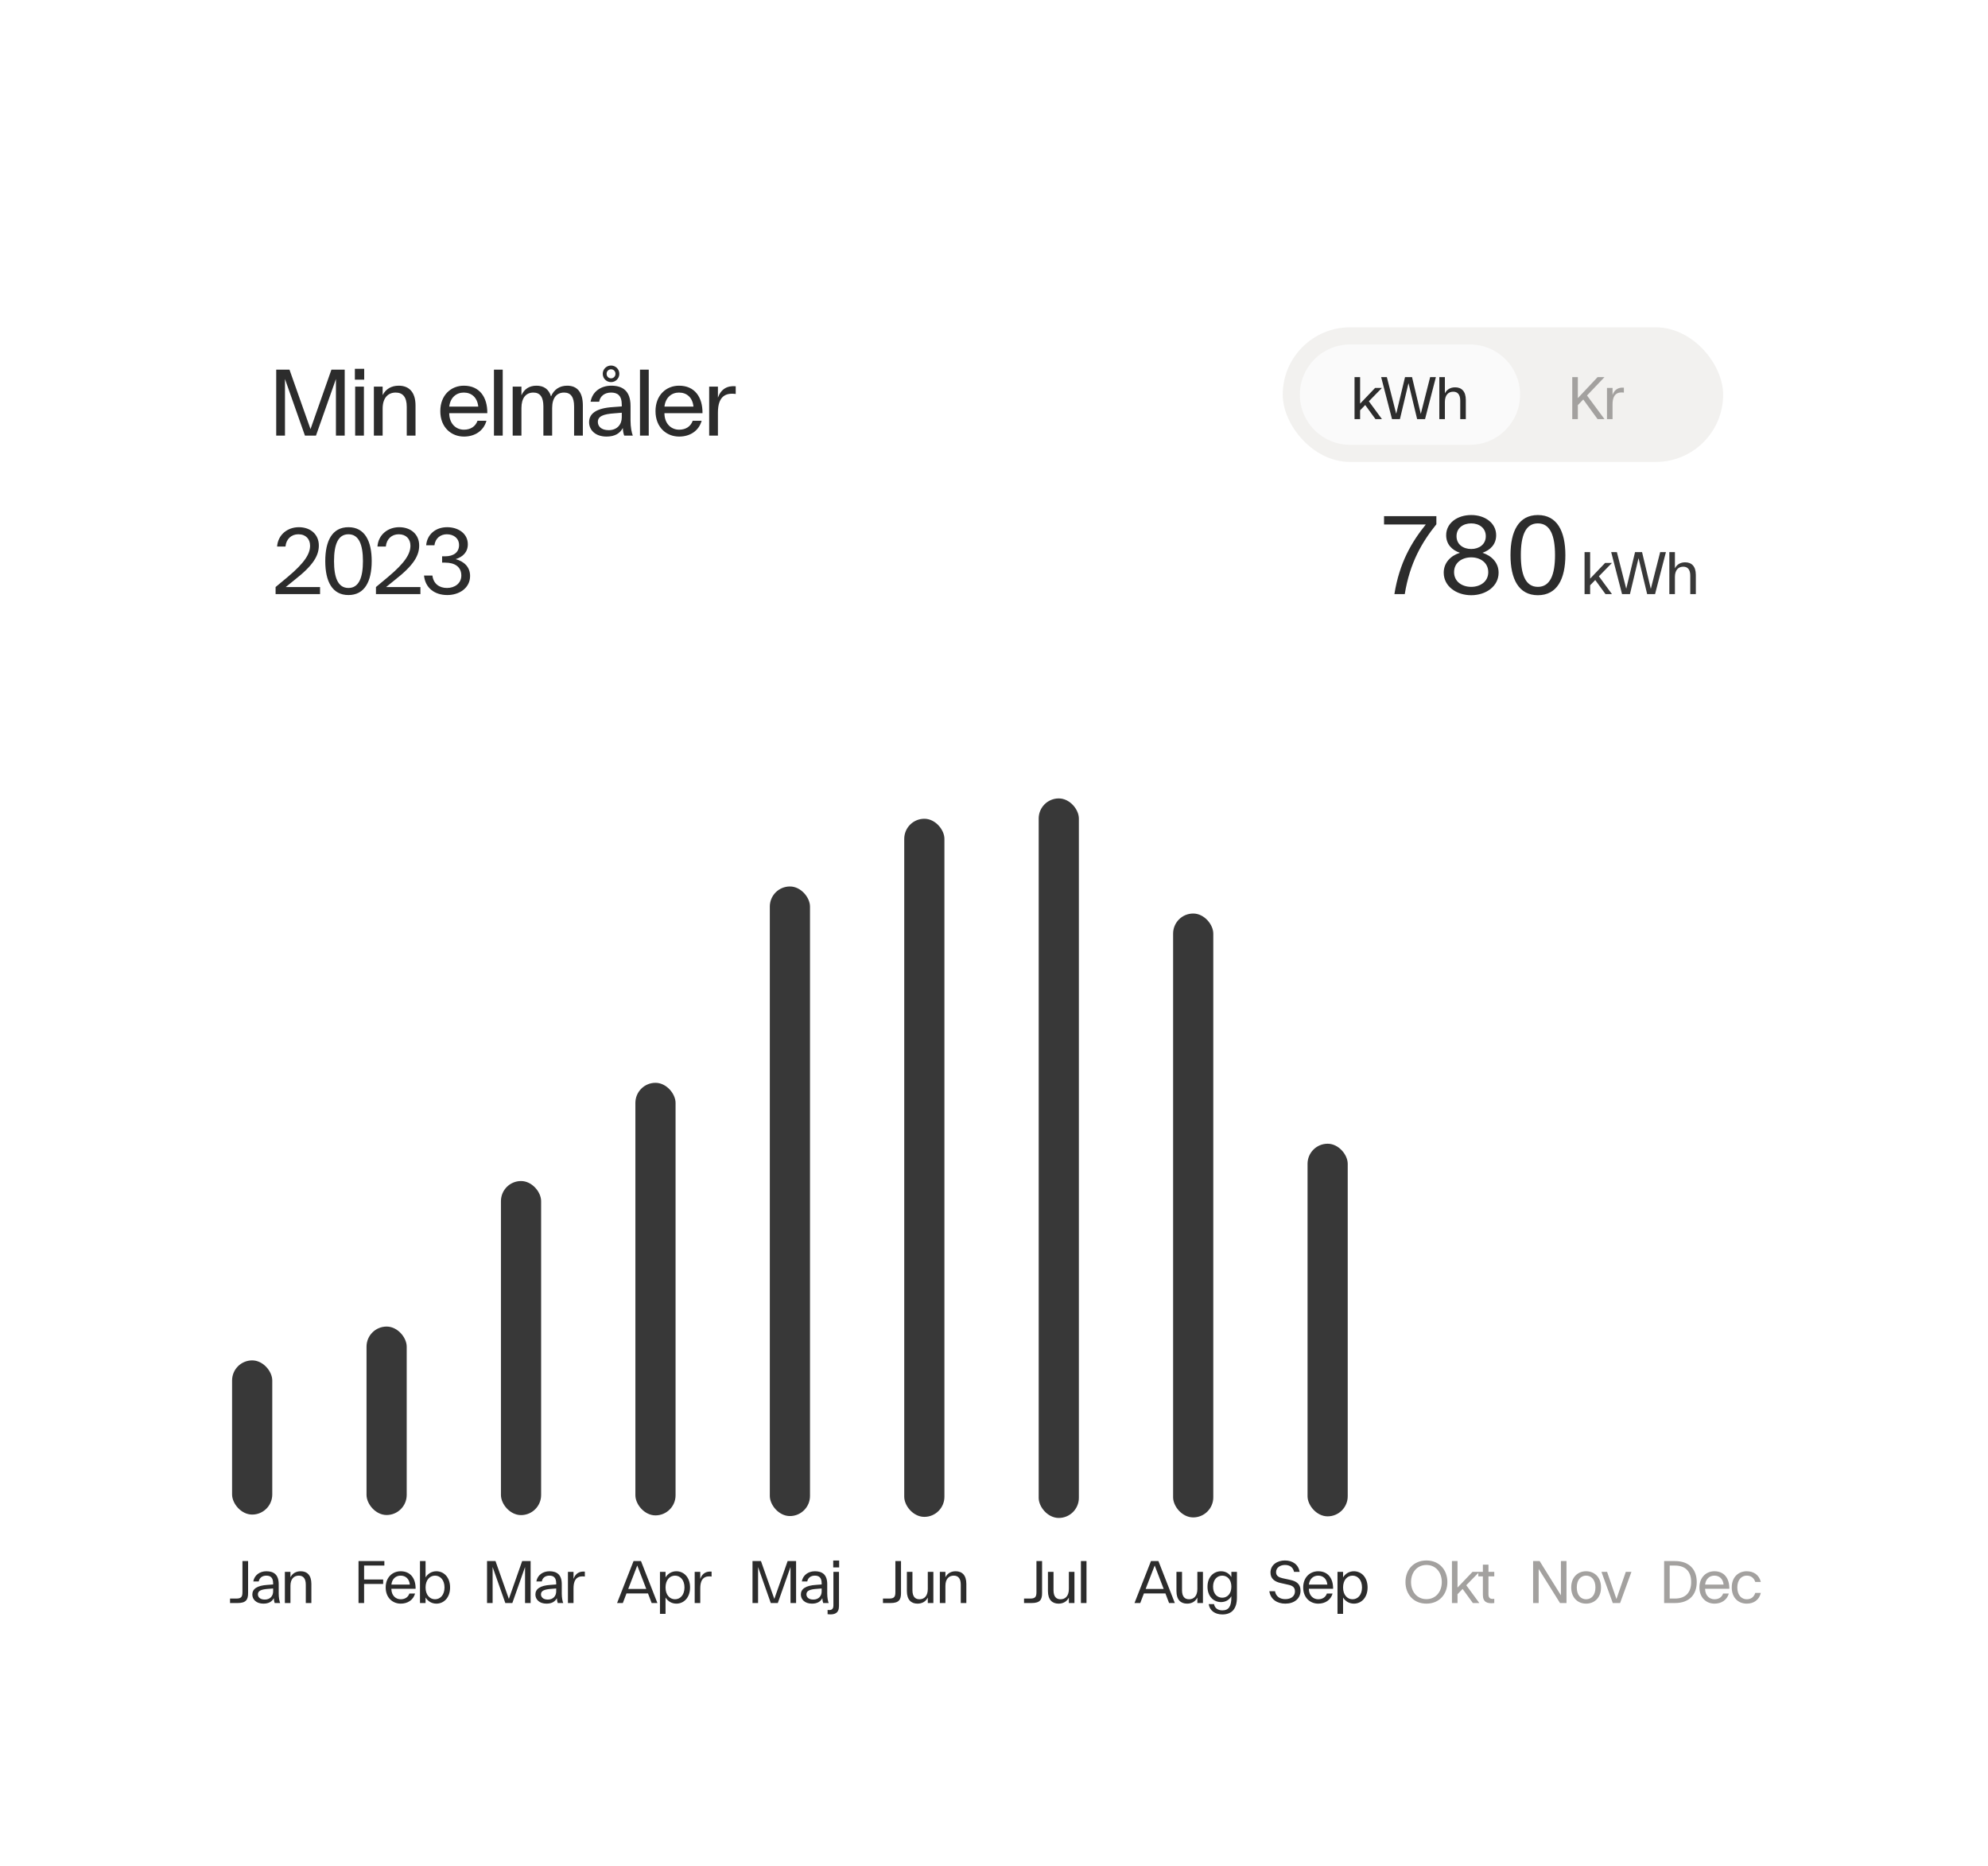<svg xmlns="http://www.w3.org/2000/svg" fill="none" viewBox="0 0 325 305" height="305" width="325">
<g style="mix-blend-mode:multiply">
<g clip-path="url(#clip0_16418_34135)">
<g filter="url(#filter0_d_16418_34135)" clip-path="url(#clip1_16418_34135)">
<path fill="#2C2C2C" d="M38.657 251.267C39.48 251.267 39.636 250.934 39.636 250.199V245.142H40.558V250.375C40.558 251.443 40.234 252.002 38.833 252.002H37.608V251.267H38.657ZM41.251 250.61C41.251 249.699 42.015 249.14 43.74 249.033L44.652 248.964V248.788C44.652 247.827 44.211 247.523 43.534 247.523C42.878 247.523 42.398 247.886 42.3 248.474H41.408C41.584 247.445 42.456 246.808 43.554 246.808C44.73 246.808 45.563 247.337 45.563 248.915V250.434C45.563 251.13 45.681 251.698 45.798 252.002H44.906C44.838 251.826 44.779 251.571 44.759 251.208C44.475 251.747 43.956 252.1 43.064 252.1C41.888 252.1 41.251 251.404 41.251 250.61ZM42.162 250.581C42.162 251.022 42.505 251.434 43.289 251.434C44.171 251.434 44.652 250.836 44.652 250.101V249.621L43.917 249.679C42.711 249.758 42.162 249.993 42.162 250.581ZM49.992 249.003C49.992 247.984 49.57 247.523 48.845 247.523C48.022 247.523 47.483 248.102 47.483 249.189V252.002H46.571V246.906H47.483V247.788C47.816 247.141 48.404 246.808 49.159 246.808C50.197 246.808 50.903 247.445 50.903 248.866V252.002H49.992V249.003Z"></path>
<path fill="#2C2C2C" d="M58.612 245.142H62.836V245.877H59.524V248.151H62.64V248.886H59.524V252.002H58.612V245.142ZM65.513 252.1C64.209 252.1 63.053 251.159 63.053 249.454C63.053 247.778 64.18 246.808 65.503 246.808C67.13 246.808 67.963 247.994 67.943 249.67H63.984V249.768C64.033 250.826 64.729 251.385 65.513 251.385C66.199 251.385 66.718 251.051 66.924 250.454H67.855C67.551 251.532 66.62 252.1 65.513 252.1ZM63.984 248.984H67.002C66.904 248.033 66.306 247.523 65.493 247.523C64.729 247.523 64.092 248.033 63.984 248.984ZM68.66 245.142H69.572V247.808C69.974 247.161 70.62 246.808 71.346 246.808C72.531 246.808 73.58 247.759 73.58 249.454C73.58 251.149 72.531 252.1 71.346 252.1C70.62 252.1 69.974 251.747 69.572 251.1V252.002H68.66V245.142ZM69.572 249.454C69.572 250.669 70.258 251.385 71.12 251.385C71.983 251.385 72.669 250.669 72.669 249.454C72.669 248.239 71.983 247.523 71.12 247.523C70.258 247.523 69.572 248.239 69.572 249.454Z"></path>
<path fill="#2C2C2C" d="M82.611 252.002L80.533 246.112V252.002H79.622V245.142H81.004L83.189 251.326L85.365 245.142H86.746V252.002H85.835V246.112L83.757 252.002H82.611ZM87.527 250.61C87.527 249.699 88.291 249.14 90.016 249.033L90.927 248.964V248.788C90.927 247.827 90.487 247.523 89.81 247.523C89.154 247.523 88.674 247.886 88.576 248.474H87.684C87.86 247.445 88.732 246.808 89.83 246.808C91.006 246.808 91.839 247.337 91.839 248.915V250.434C91.839 251.13 91.957 251.698 92.074 252.002H91.182C91.114 251.826 91.055 251.571 91.035 251.208C90.751 251.747 90.232 252.1 89.34 252.1C88.164 252.1 87.527 251.404 87.527 250.61ZM88.438 250.581C88.438 251.022 88.781 251.434 89.565 251.434C90.447 251.434 90.927 250.836 90.927 250.101V249.621L90.192 249.679C88.987 249.758 88.438 249.993 88.438 250.581ZM92.847 252.002V246.906H93.759V248.053C94.082 247.141 94.749 246.788 95.611 246.867V247.67C94.602 247.533 93.759 247.866 93.759 249.611V252.002H92.847Z"></path>
<path fill="#2C2C2C" d="M106.534 252.002L105.936 250.434H102.418L101.82 252.002H100.879L103.574 245.142H104.789L107.474 252.002H106.534ZM102.702 249.699H105.652L104.182 245.867L102.702 249.699ZM107.892 246.906H108.803V247.808C109.205 247.161 109.852 246.808 110.577 246.808C111.763 246.808 112.811 247.759 112.811 249.454C112.811 251.149 111.763 252.1 110.577 252.1C109.852 252.1 109.205 251.747 108.803 251.1V253.766H107.892V246.906ZM108.803 249.454C108.803 250.669 109.489 251.385 110.351 251.385C111.214 251.385 111.9 250.669 111.9 249.454C111.9 248.239 111.214 247.523 110.351 247.523C109.489 247.523 108.803 248.239 108.803 249.454ZM113.568 252.002V246.906H114.479V248.053C114.803 247.141 115.469 246.788 116.331 246.867V247.67C115.322 247.533 114.479 247.866 114.479 249.611V252.002H113.568Z"></path>
<path fill="#2C2C2C" d="M126.009 252.002L123.931 246.112V252.002H123.02V245.142H124.402L126.587 251.326L128.763 245.142H130.145V252.002H129.233V246.112L127.156 252.002H126.009ZM130.925 250.61C130.925 249.699 131.689 249.14 133.414 249.033L134.326 248.964V248.788C134.326 247.827 133.885 247.523 133.208 247.523C132.552 247.523 132.072 247.886 131.974 248.474H131.082C131.258 247.445 132.13 246.808 133.228 246.808C134.404 246.808 135.237 247.337 135.237 248.915V250.434C135.237 251.13 135.355 251.698 135.472 252.002H134.58C134.512 251.826 134.453 251.571 134.433 251.208C134.149 251.747 133.63 252.1 132.738 252.1C131.562 252.1 130.925 251.404 130.925 250.61ZM131.836 250.581C131.836 251.022 132.179 251.434 132.963 251.434C133.845 251.434 134.326 250.836 134.326 250.101V249.621L133.591 249.679C132.385 249.758 131.836 249.993 131.836 250.581ZM136.216 246.181V245.054H137.186V246.181H136.216ZM135.295 253.825V253.129C135.854 253.207 136.246 253.07 136.246 252.414V246.906H137.157V252.502C137.157 253.648 136.461 253.972 135.295 253.825Z"></path>
<path fill="#2C2C2C" d="M145.397 251.267C146.22 251.267 146.377 250.934 146.377 250.199V245.142H147.298V250.375C147.298 251.443 146.975 252.002 145.574 252.002H144.349V251.267H145.397ZM149.168 249.905C149.168 250.924 149.589 251.385 150.315 251.385C151.138 251.385 151.677 250.806 151.677 249.709V246.906H152.588V252.002H151.677V251.1C151.353 251.757 150.746 252.1 149.991 252.1C148.952 252.1 148.257 251.463 148.257 250.042V246.906H149.168V249.905ZM157.067 249.003C157.067 247.984 156.646 247.523 155.921 247.523C155.097 247.523 154.558 248.102 154.558 249.189V252.002H153.647V246.906H154.558V247.788C154.892 247.141 155.48 246.808 156.234 246.808C157.273 246.808 157.979 247.445 157.979 248.866V252.002H157.067V249.003Z"></path>
<path fill="#2C2C2C" d="M168.46 251.267C169.283 251.267 169.44 250.934 169.44 250.199V245.142H170.361V250.375C170.361 251.443 170.037 252.002 168.636 252.002H167.411V251.267H168.46ZM172.23 249.905C172.23 250.924 172.652 251.385 173.377 251.385C174.2 251.385 174.739 250.806 174.739 249.709V246.906H175.651V252.002H174.739V251.1C174.416 251.757 173.808 252.1 173.054 252.1C172.015 252.1 171.319 251.463 171.319 250.042V246.906H172.23V249.905ZM176.709 245.142H177.621V252.002H176.709V245.142Z"></path>
<path fill="#2C2C2C" d="M191.123 252.002L190.525 250.434H187.007L186.409 252.002H185.468L188.163 245.142H189.379L192.064 252.002H191.123ZM187.291 249.699H190.241L188.771 245.867L187.291 249.699ZM193.238 249.905C193.238 250.924 193.659 251.385 194.385 251.385C195.208 251.385 195.747 250.806 195.747 249.709V246.906H196.658V252.002H195.747V251.1C195.423 251.757 194.816 252.1 194.061 252.1C193.022 252.1 192.327 251.463 192.327 250.042V246.906H193.238V249.905ZM199.608 251.845C198.442 251.845 197.403 250.963 197.403 249.327C197.403 247.69 198.452 246.808 199.608 246.808C200.324 246.808 200.931 247.131 201.304 247.759V246.906H202.215V251.081C202.215 253.002 201.333 253.864 199.834 253.864C198.599 253.864 197.756 253.217 197.599 252.178H198.472C198.579 252.796 199.06 253.198 199.834 253.198C200.882 253.198 201.304 252.531 201.304 251.081V250.895C200.931 251.522 200.324 251.845 199.608 251.845ZM198.315 249.327C198.315 250.493 198.981 251.13 199.814 251.13C200.637 251.13 201.304 250.493 201.304 249.327C201.304 248.17 200.637 247.523 199.814 247.523C198.981 247.523 198.315 248.17 198.315 249.327Z"></path>
<path fill="#2C2C2C" d="M209.367 248.729C208.406 248.523 207.701 248.033 207.701 247.024C207.701 245.72 208.857 245.044 210.053 245.044C211.288 245.044 212.258 245.671 212.464 246.906H211.552C211.386 246.122 210.817 245.779 210.053 245.779C209.357 245.779 208.612 246.161 208.612 246.955C208.612 247.592 209.112 247.817 209.671 247.945L210.935 248.219C212.003 248.445 212.611 248.944 212.611 249.983C212.611 251.296 211.572 252.1 210.121 252.1C208.818 252.1 207.711 251.424 207.515 250.071H208.436C208.602 250.983 209.308 251.365 210.121 251.365C211.092 251.365 211.699 250.855 211.699 250.101C211.699 249.395 211.268 249.16 210.621 249.013L209.367 248.729ZM215.507 252.1C214.204 252.1 213.047 251.159 213.047 249.454C213.047 247.778 214.174 246.808 215.497 246.808C217.124 246.808 217.957 247.994 217.938 249.67H213.978V249.768C214.027 250.826 214.723 251.385 215.507 251.385C216.193 251.385 216.713 251.051 216.918 250.454H217.849C217.546 251.532 216.615 252.1 215.507 252.1ZM213.978 248.984H216.997C216.899 248.033 216.301 247.523 215.488 247.523C214.723 247.523 214.086 248.033 213.978 248.984ZM218.655 246.906H219.566V247.808C219.968 247.161 220.615 246.808 221.34 246.808C222.526 246.808 223.574 247.759 223.574 249.454C223.574 251.149 222.526 252.1 221.34 252.1C220.615 252.1 219.968 251.747 219.566 251.1V253.766H218.655V246.906ZM219.566 249.454C219.566 250.669 220.252 251.385 221.115 251.385C221.977 251.385 222.663 250.669 222.663 249.454C222.663 248.239 221.977 247.523 221.115 247.523C220.252 247.523 219.566 248.239 219.566 249.454Z"></path>
<path fill="#A3A19F" d="M233.198 252.1C231.1 252.1 229.768 250.581 229.768 248.572C229.768 246.563 231.1 245.044 233.198 245.044C235.275 245.044 236.618 246.563 236.618 248.572C236.618 250.581 235.275 252.1 233.198 252.1ZM230.679 248.572C230.679 250.15 231.659 251.365 233.198 251.365C234.726 251.365 235.706 250.15 235.706 248.572C235.706 246.994 234.726 245.779 233.198 245.779C231.659 245.779 230.679 246.994 230.679 248.572ZM237.365 252.002V245.142H238.276V249.474L240.726 246.906H241.843L239.707 249.091L241.843 252.002H240.785L239.109 249.699L238.276 250.561V252.002H237.365ZM244.285 252.002C243.119 252.149 242.423 251.835 242.423 250.679V247.641H241.679V246.906H242.423V245.73H243.335V246.906H244.285V247.641H243.335V250.601C243.335 251.257 243.727 251.385 244.285 251.306V252.002Z"></path>
<path fill="#A3A19F" d="M255.034 252.002L251.545 246.426V252.002H250.633V245.142H251.702L255.181 250.738V245.142H256.092V252.002H255.034ZM259.294 252.1C258.001 252.1 256.864 251.198 256.864 249.454C256.864 247.71 258.001 246.808 259.294 246.808C260.598 246.808 261.735 247.71 261.735 249.454C261.735 251.198 260.598 252.1 259.294 252.1ZM257.775 249.454C257.775 250.748 258.471 251.385 259.294 251.385C260.127 251.385 260.823 250.748 260.823 249.454C260.823 248.16 260.127 247.523 259.294 247.523C258.471 247.523 257.775 248.16 257.775 249.454ZM263.659 252.002L261.807 246.906H262.728L264.257 251.345L265.786 246.906H266.707L264.855 252.002H263.659Z"></path>
<path fill="#A3A19F" d="M273.817 251.267C275.669 251.267 276.472 250.169 276.472 248.572C276.472 246.975 275.669 245.877 273.817 245.877H272.964V251.267H273.817ZM272.053 252.002V245.142H273.817C276.198 245.142 277.384 246.543 277.384 248.572C277.384 250.601 276.198 252.002 273.817 252.002H272.053ZM280.283 252.1C278.98 252.1 277.824 251.159 277.824 249.454C277.824 247.778 278.951 246.808 280.274 246.808C281.9 246.808 282.733 247.994 282.714 249.67H278.755V249.768C278.804 250.826 279.499 251.385 280.283 251.385C280.969 251.385 281.489 251.051 281.695 250.454H282.626C282.322 251.532 281.391 252.1 280.283 252.1ZM278.755 248.984H281.773C281.675 248.033 281.077 247.523 280.264 247.523C279.499 247.523 278.862 248.033 278.755 248.984ZM283.108 249.454C283.108 247.71 284.244 246.808 285.558 246.808C286.704 246.808 287.586 247.416 287.861 248.552H286.949C286.734 247.886 286.244 247.523 285.558 247.523C284.715 247.523 284.019 248.18 284.019 249.454C284.019 250.728 284.715 251.385 285.558 251.385C286.253 251.385 286.743 251.022 286.949 250.346H287.861C287.596 251.492 286.704 252.1 285.558 252.1C284.244 252.1 283.108 251.198 283.108 249.454Z"></path>
<rect fill="#383838" rx="3.285" height="25.2" width="6.569" y="212.342" x="37.941"></rect>
<rect fill="#383838" rx="3.285" height="30.8" width="6.569" y="206.814" x="59.92"></rect>
<rect fill="#383838" rx="3.285" height="54.6" width="6.569" y="183.029" x="81.894"></rect>
<rect fill="#383838" rx="3.285" height="70.7" width="6.569" y="166.975" x="103.873"></rect>
<rect fill="#383838" rx="3.285" height="102.9" width="6.569" y="134.885" x="125.85"></rect>
<rect fill="#383838" rx="3.285" height="114.1" width="6.569" y="123.818" x="147.826"></rect>
<rect fill="#383838" rx="3.285" height="117.6" width="6.569" y="120.494" x="169.805"></rect>
<rect fill="#383838" rx="3.285" height="98.7" width="6.569" y="139.307" x="191.781"></rect>
<rect fill="#383838" rx="3.285" height="60.9" width="6.569" y="176.932" x="213.758"></rect>
</g>
<g filter="url(#filter1_d_16418_34135)">
<path fill="#2C2C2C" d="M49.853 61.199L46.588 51.944V61.199H45.156V50.419H47.327L50.762 60.137L54.18 50.419H56.352V61.199H54.92V51.944L51.655 61.199H49.853ZM58.062 53.191H59.494V61.199H58.062V53.191ZM58.016 52.052V50.281H59.54V52.052H58.016ZM66.496 56.487C66.496 54.885 65.834 54.161 64.695 54.161C63.401 54.161 62.554 55.07 62.554 56.779V61.199H61.122V53.191H62.554V54.577C63.078 53.561 64.002 53.037 65.187 53.037C66.82 53.037 67.929 54.038 67.929 56.271V61.199H66.496V56.487ZM75.847 61.353C73.799 61.353 71.981 59.875 71.981 57.195C71.981 54.562 73.752 53.037 75.831 53.037C78.388 53.037 79.697 54.901 79.666 57.534H73.444V57.688C73.521 59.351 74.615 60.229 75.847 60.229C76.925 60.229 77.741 59.705 78.064 58.766H79.527C79.05 60.46 77.587 61.353 75.847 61.353ZM73.444 56.456H78.188C78.034 54.962 77.094 54.161 75.816 54.161C74.615 54.161 73.614 54.962 73.444 56.456ZM80.753 50.419H82.185V61.199H80.753V50.419ZM93.854 56.425C93.854 54.931 93.33 54.161 92.221 54.161C90.989 54.161 90.266 55.055 90.266 56.687V61.199H88.833V56.425C88.833 54.931 88.31 54.161 87.201 54.161C85.969 54.161 85.245 55.055 85.245 56.687V61.199H83.813V53.191H85.245V54.608C85.707 53.576 86.539 53.037 87.709 53.037C88.895 53.037 89.727 53.607 90.081 54.793C90.558 53.653 91.498 53.037 92.73 53.037C94.331 53.037 95.286 54.069 95.286 56.271V61.199H93.854V56.425ZM96.305 59.012C96.305 57.58 97.506 56.702 100.217 56.533L101.649 56.425V56.148C101.649 54.639 100.956 54.161 99.893 54.161C98.861 54.161 98.107 54.731 97.953 55.655H96.551C96.829 54.038 98.199 53.037 99.924 53.037C101.772 53.037 103.081 53.869 103.081 56.348V58.735C103.081 59.829 103.266 60.722 103.451 61.199H102.049C101.941 60.922 101.849 60.522 101.818 59.952C101.372 60.799 100.555 61.353 99.154 61.353C97.306 61.353 96.305 60.26 96.305 59.012ZM97.737 58.966C97.737 59.659 98.276 60.306 99.508 60.306C100.894 60.306 101.649 59.367 101.649 58.212V57.457L100.494 57.549C98.6 57.673 97.737 58.042 97.737 58.966ZM98.538 51.097C98.538 50.327 99.154 49.742 99.893 49.742C100.632 49.742 101.248 50.327 101.248 51.097C101.248 51.867 100.632 52.452 99.893 52.452C99.154 52.452 98.538 51.867 98.538 51.097ZM99.169 51.097C99.169 51.528 99.493 51.836 99.893 51.836C100.294 51.836 100.617 51.528 100.617 51.097C100.617 50.666 100.294 50.358 99.893 50.358C99.493 50.358 99.169 50.666 99.169 51.097ZM104.626 50.419H106.058V61.199H104.626V50.419ZM111.027 61.353C108.979 61.353 107.162 59.875 107.162 57.195C107.162 54.562 108.933 53.037 111.012 53.037C113.568 53.037 114.877 54.901 114.846 57.534H108.625V57.688C108.702 59.351 109.795 60.229 111.027 60.229C112.105 60.229 112.921 59.705 113.245 58.766H114.708C114.23 60.46 112.767 61.353 111.027 61.353ZM108.625 56.456H113.368C113.214 54.962 112.275 54.161 110.996 54.161C109.795 54.161 108.794 54.962 108.625 56.456ZM115.934 61.199V53.191H117.366V54.993C117.874 53.561 118.921 53.006 120.276 53.13V54.392C118.69 54.177 117.366 54.7 117.366 57.442V61.199H115.934Z"></path>
<rect fill="#F2F1EF" rx="11" height="22" width="72" y="43.5" x="209.701"></rect>
<path fill="#FAFAFA" d="M212.502 54.501C212.502 49.972 216.173 46.301 220.702 46.301H240.302C244.831 46.301 248.502 49.972 248.502 54.501C248.502 59.029 244.831 62.701 240.302 62.701H220.702C216.173 62.701 212.502 59.029 212.502 54.501Z"></path>
<path fill="#2C2C2C" d="M221.441 58.5V51.64H222.352V55.972L224.802 53.404H225.919L223.783 55.589L225.919 58.5H224.861L223.185 56.197L222.352 57.059V58.5H221.441ZM231.674 58.5L230.263 52.62L228.861 58.5H227.568L225.794 51.64H226.725L228.254 57.628L229.694 51.64H230.841L232.272 57.647L233.801 51.64H234.741L232.968 58.5H231.674ZM238.721 55.501C238.721 54.482 238.3 54.021 237.574 54.021C236.751 54.021 236.212 54.6 236.212 55.687V58.5H235.301V51.64H236.212V54.286C236.545 53.639 237.133 53.306 237.888 53.306C238.927 53.306 239.632 53.943 239.632 55.364V58.5H238.721V55.501Z"></path>
<path fill="#A3A19F" d="M257.036 58.5V51.64H257.948V55.07L261.172 51.64H262.299L259.447 54.639L262.299 58.5H261.172L258.83 55.286L257.948 56.217V58.5H257.036ZM262.71 58.5V53.404H263.621V54.551C263.945 53.639 264.611 53.286 265.474 53.365V54.168C264.464 54.031 263.621 54.364 263.621 56.109V58.5H262.71Z"></path>
</g>
<g filter="url(#filter2_d_16418_34135)">
<path fill="#2C2C2C" d="M46.964 84.358C49.844 81.956 50.691 80.508 50.691 79.184C50.691 78.106 49.998 77.321 48.781 77.321C47.611 77.321 46.779 78.121 46.671 79.323H45.301C45.439 77.398 46.995 76.166 48.858 76.166C50.737 76.166 52.123 77.321 52.123 79.153C52.123 80.801 51.23 82.387 48.165 84.774L46.718 85.945H52.323V87.1H45.054V85.945L46.964 84.358ZM56.963 87.254C54.299 87.254 53.175 85.005 53.175 81.71C53.175 78.414 54.299 76.166 56.963 76.166C59.627 76.166 60.767 78.414 60.767 81.71C60.767 85.005 59.627 87.254 56.963 87.254ZM54.607 81.71C54.607 84.374 55.238 86.099 56.963 86.099C58.688 86.099 59.334 84.374 59.334 81.71C59.334 79.045 58.688 77.321 56.963 77.321C55.238 77.321 54.607 79.045 54.607 81.71ZM63.37 84.358C66.25 81.956 67.097 80.508 67.097 79.184C67.097 78.106 66.404 77.321 65.188 77.321C64.017 77.321 63.185 78.121 63.078 79.323H61.707C61.846 77.398 63.401 76.166 65.264 76.166C67.143 76.166 68.529 77.321 68.529 79.153C68.529 80.801 67.636 82.387 64.571 84.774L63.124 85.945H68.73V87.1H61.461V85.945L63.37 84.358ZM73.123 87.254C71.028 87.254 69.519 86.083 69.319 84.066H70.69C70.859 85.436 71.845 86.099 73.077 86.099C74.309 86.099 75.417 85.375 75.417 84.066C75.417 82.664 74.386 81.956 72.769 81.956H72.276V80.924H72.769C74.201 80.924 75.048 80.231 75.048 79.092C75.048 77.952 74.139 77.321 73.046 77.321C72.045 77.321 71.152 77.952 71.028 79.122H69.673C69.812 77.351 71.213 76.166 73.092 76.166C74.94 76.166 76.48 77.213 76.48 78.953C76.48 80.247 75.664 81.017 74.493 81.386C75.849 81.756 76.85 82.649 76.85 84.143C76.85 86.099 75.094 87.254 73.123 87.254Z"></path>
<path fill="#2C2C2C" d="M227.958 87.1C228.777 81.949 230.798 78.564 233.091 75.725H226.266V74.36H234.82V75.688C232.49 78.582 230.488 81.949 229.651 87.1H227.958ZM240.516 87.282C238.095 87.282 236.021 85.826 236.021 83.605C236.021 81.985 237.131 80.839 238.66 80.347C237.331 79.892 236.421 78.928 236.421 77.472C236.421 75.488 238.241 74.178 240.516 74.178C242.773 74.178 244.593 75.488 244.593 77.472C244.593 78.928 243.683 79.892 242.354 80.347C243.883 80.839 244.993 81.985 244.993 83.605C244.993 85.826 242.918 87.282 240.516 87.282ZM237.713 83.514C237.713 85.061 239.024 85.917 240.516 85.917C241.99 85.917 243.301 85.061 243.301 83.514C243.301 81.949 241.99 81.094 240.516 81.094C239.024 81.094 237.713 81.949 237.713 83.514ZM238.114 77.636C238.114 78.982 239.206 79.729 240.516 79.729C241.808 79.729 242.9 78.982 242.9 77.636C242.9 76.289 241.808 75.543 240.516 75.543C239.206 75.543 238.114 76.289 238.114 77.636ZM251.413 87.282C248.264 87.282 246.936 84.624 246.936 80.73C246.936 76.835 248.264 74.178 251.413 74.178C254.561 74.178 255.908 76.835 255.908 80.73C255.908 84.624 254.561 87.282 251.413 87.282ZM248.628 80.73C248.628 83.878 249.374 85.917 251.413 85.917C253.451 85.917 254.216 83.878 254.216 80.73C254.216 77.581 253.451 75.543 251.413 75.543C249.374 75.543 248.628 77.581 248.628 80.73Z"></path>
<path fill="#383838" d="M259.046 87.1V80.24H259.957V84.571L262.407 82.004H263.524L261.388 84.189L263.524 87.1H262.466L260.79 84.797L259.957 85.659V87.1H259.046ZM269.279 87.1L267.868 81.22L266.466 87.1H265.173L263.399 80.24H264.33L265.859 86.227L267.299 80.24H268.446L269.877 86.247L271.405 80.24H272.346L270.572 87.1H269.279ZM276.326 84.101C276.326 83.082 275.904 82.621 275.179 82.621C274.356 82.621 273.817 83.199 273.817 84.287V87.1H272.906V80.24H273.817V82.886C274.15 82.239 274.738 81.906 275.493 81.906C276.532 81.906 277.237 82.543 277.237 83.964V87.1H276.326V84.101Z"></path>
</g>
</g>
</g>
<defs>
<filter color-interpolation-filters="sRGB" filterUnits="userSpaceOnUse" height="207.301" width="296.199" y="86.699" x="14" id="filter0_d_16418_34135">
<feFlood result="BackgroundImageFix" flood-opacity="0"></feFlood>
<feColorMatrix result="hardAlpha" values="0 0 0 0 0 0 0 0 0 0 0 0 0 0 0 0 0 0 127 0" type="matrix" in="SourceAlpha"></feColorMatrix>
<feOffset dy="10"></feOffset>
<feGaussianBlur stdDeviation="10"></feGaussianBlur>
<feColorMatrix values="0 0 0 0 0 0 0 0 0 0 0 0 0 0 0 0 0 0 0.05 0" type="matrix"></feColorMatrix>
<feBlend result="effect1_dropShadow_16418_34135" in2="BackgroundImageFix" mode="normal"></feBlend>
<feBlend result="shape" in2="effect1_dropShadow_16418_34135" in="SourceGraphic" mode="normal"></feBlend>
</filter>
<filter color-interpolation-filters="sRGB" filterUnits="userSpaceOnUse" height="69.4" width="278" y="30" x="23.801" id="filter1_d_16418_34135">
<feFlood result="BackgroundImageFix" flood-opacity="0"></feFlood>
<feColorMatrix result="hardAlpha" values="0 0 0 0 0 0 0 0 0 0 0 0 0 0 0 0 0 0 127 0" type="matrix" in="SourceAlpha"></feColorMatrix>
<feOffset dy="10"></feOffset>
<feGaussianBlur stdDeviation="10"></feGaussianBlur>
<feColorMatrix values="0 0 0 0 0 0 0 0 0 0 0 0 0 0 0 0 0 0 0.05 0" type="matrix"></feColorMatrix>
<feBlend result="effect1_dropShadow_16418_34135" in2="BackgroundImageFix" mode="normal"></feBlend>
<feBlend result="shape" in2="effect1_dropShadow_16418_34135" in="SourceGraphic" mode="normal"></feBlend>
</filter>
<filter color-interpolation-filters="sRGB" filterUnits="userSpaceOnUse" height="59" width="273.801" y="60.1" x="24.5" id="filter2_d_16418_34135">
<feFlood result="BackgroundImageFix" flood-opacity="0"></feFlood>
<feColorMatrix result="hardAlpha" values="0 0 0 0 0 0 0 0 0 0 0 0 0 0 0 0 0 0 127 0" type="matrix" in="SourceAlpha"></feColorMatrix>
<feOffset dy="10"></feOffset>
<feGaussianBlur stdDeviation="10"></feGaussianBlur>
<feColorMatrix values="0 0 0 0 0 0 0 0 0 0 0 0 0 0 0 0 0 0 0.05 0" type="matrix"></feColorMatrix>
<feBlend result="effect1_dropShadow_16418_34135" in2="BackgroundImageFix" mode="normal"></feBlend>
<feBlend result="shape" in2="effect1_dropShadow_16418_34135" in="SourceGraphic" mode="normal"></feBlend>
</filter>
<clipPath id="clip0_16418_34135">
<rect transform="translate(34 40)" fill="white" height="224" width="256.2"></rect>
</clipPath>
<clipPath id="clip1_16418_34135">
<rect transform="translate(34 96.699)" fill="white" height="167.3" width="256.2"></rect>
</clipPath>
</defs>
</svg>
